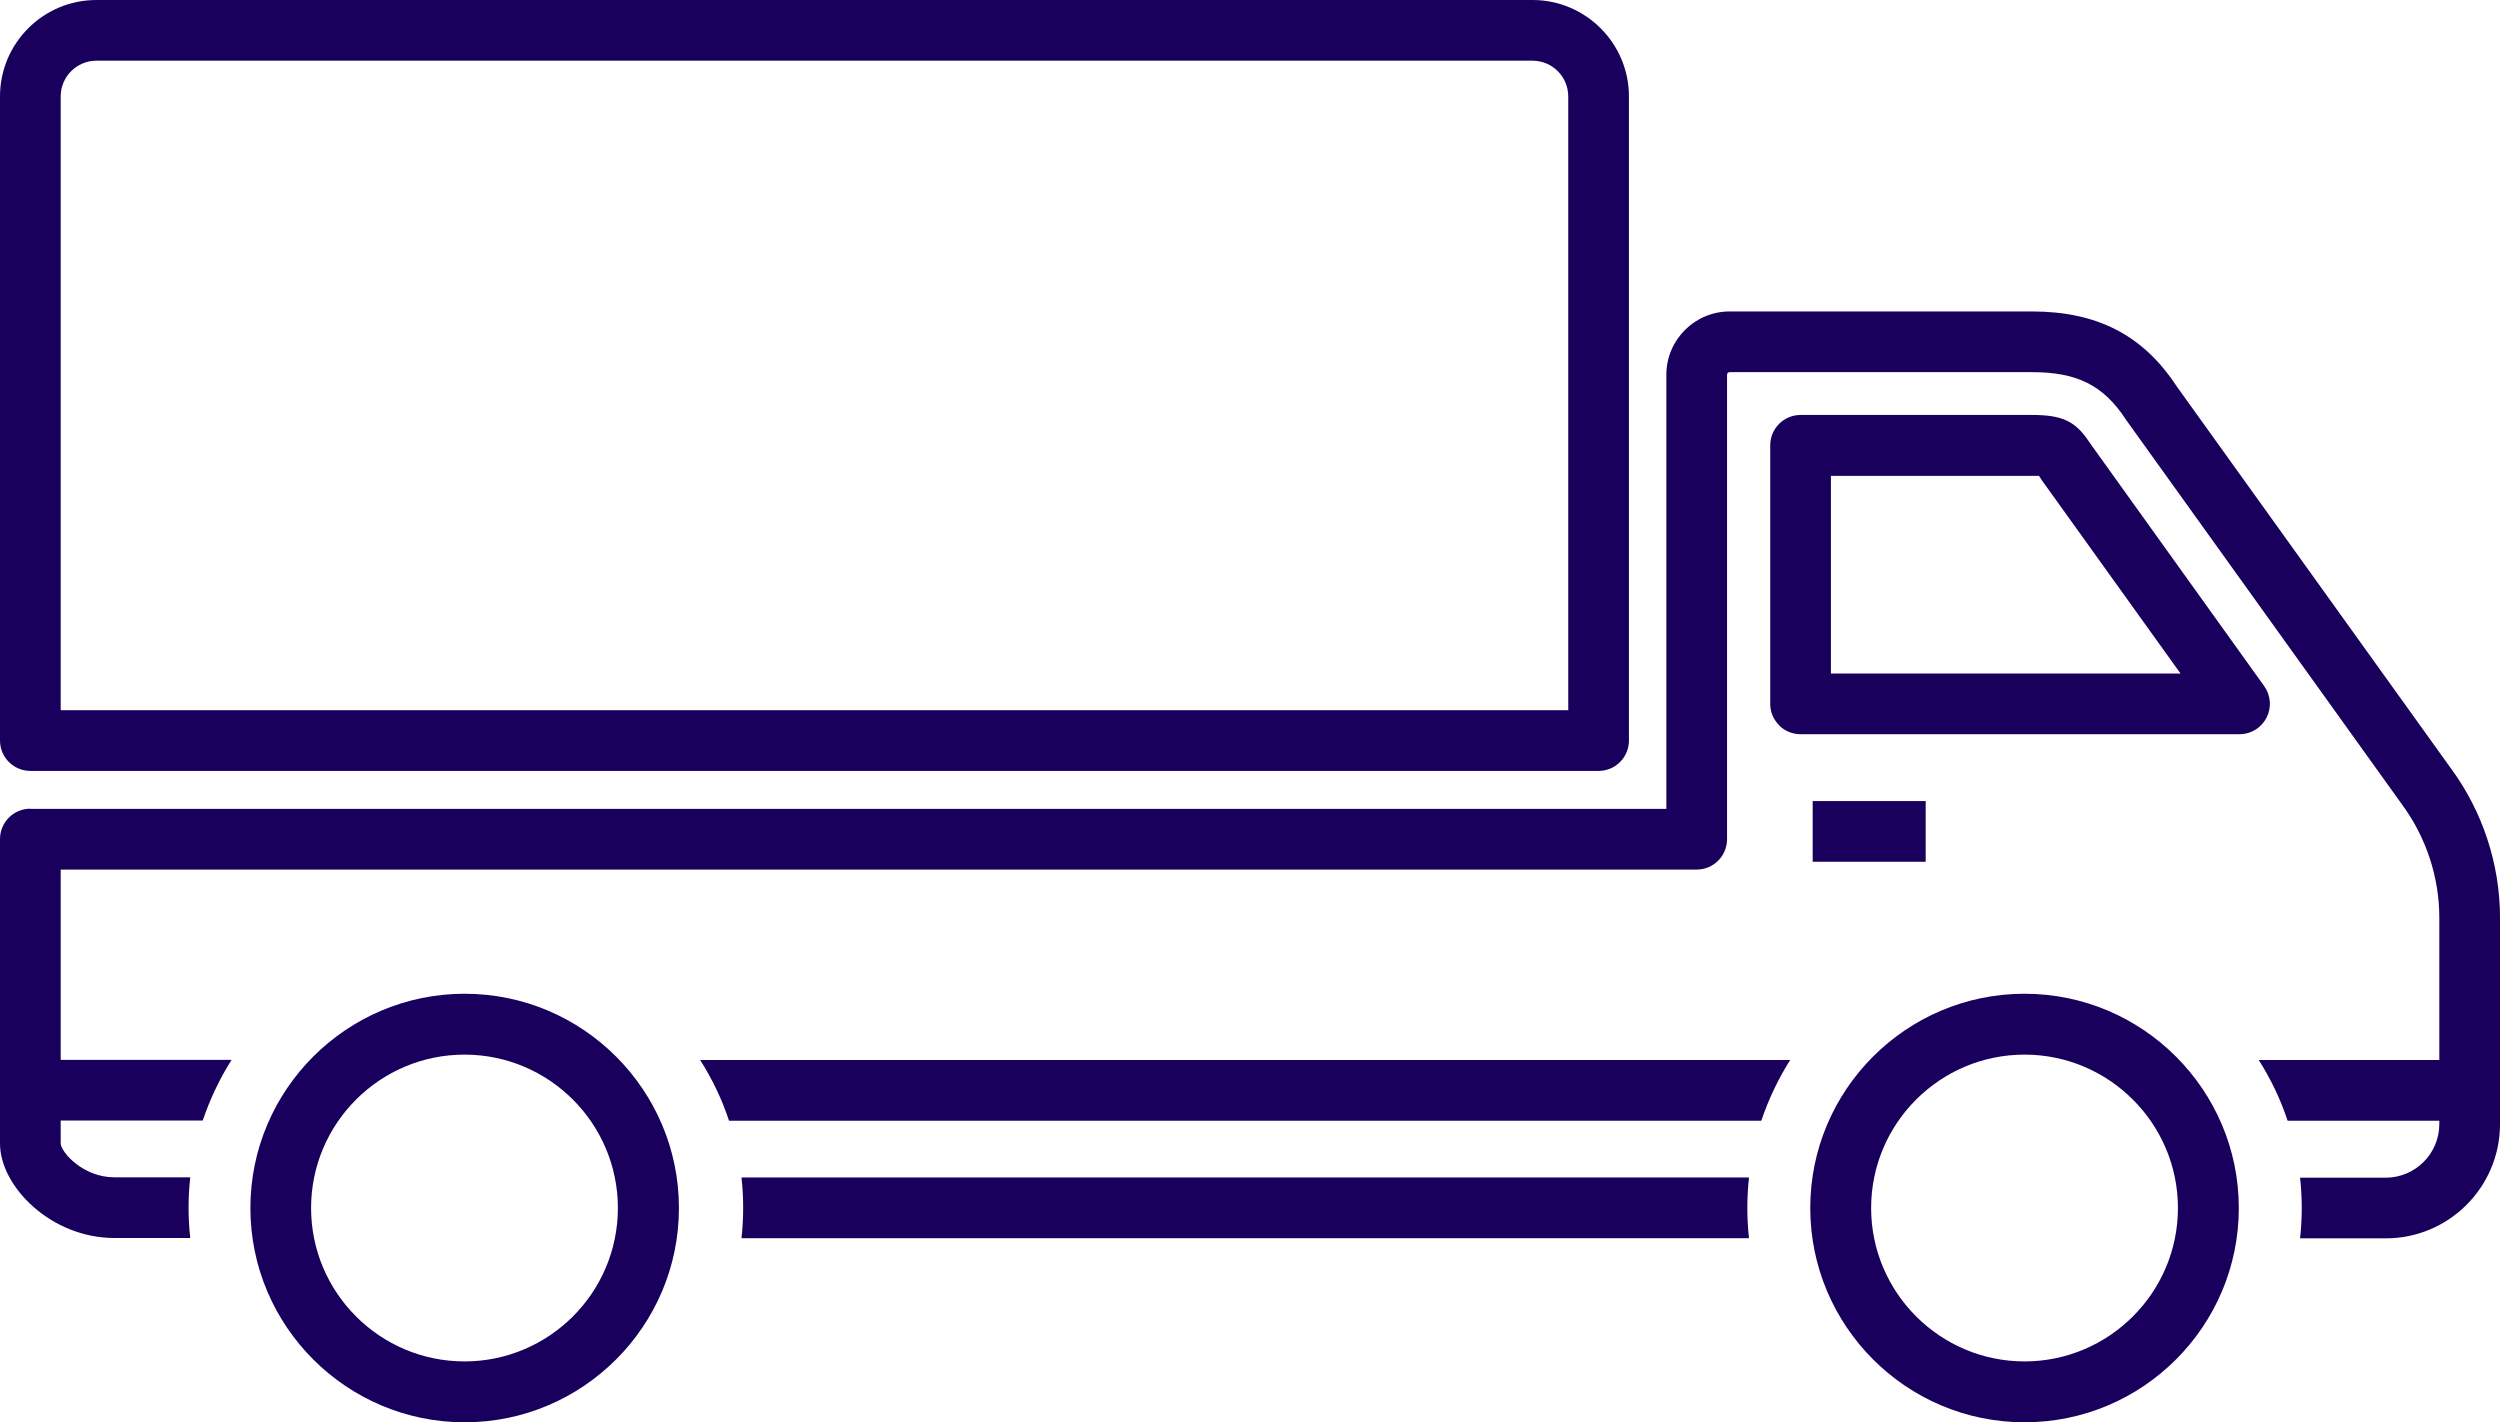 <?xml version="1.0" encoding="UTF-8"?>
<svg id="_レイヤー_2" data-name="レイヤー 2" xmlns="http://www.w3.org/2000/svg" width="134.29" height="76.39" viewBox="0 0 134.29 76.39">
  <defs>
    <style>
      .cls-1 {
        fill: #1a005d;
      }
    </style>
  </defs>
  <g id="_04仕事内容" data-name="04仕事内容">
    <g>
      <rect class="cls-1" x="97.37" y="43.03" width="6.07" height="3.26"/>
      <path class="cls-1" d="M93.95,63.25c-.06.54-.09,1.08-.09,1.63,0,.55.03,1.1.09,1.63h-54.12c.06-.54.09-1.08.09-1.63,0-.55-.03-1.1-.09-1.63h54.12Z"/>
      <path class="cls-1" d="M1.63,43.45h87.88s0-23.32,0-23.32c0-1.88,1.53-3.4,3.4-3.4h16.24c3.49,0,5.96,1.27,7.75,3.99l14.75,20.55c1.7,2.3,2.64,5.15,2.64,8.02v11.09c0,3.39-2.75,6.14-6.14,6.14h-4.6c.06-.54.09-1.08.09-1.63,0-.55-.03-1.1-.09-1.63h4.6c1.59,0,2.88-1.29,2.88-2.88v-.18s-8.15,0-8.15,0c-.38-1.16-.91-2.25-1.55-3.26h9.7s0-7.65,0-7.65c0-2.17-.71-4.33-2.02-6.1l-14.78-20.6s-.03-.04-.04-.06c-1.2-1.83-2.61-2.54-5.04-2.54h-16.24c-.08,0-.14.06-.14.14v24.95c0,.9-.73,1.63-1.63,1.63H3.26s0,10.22,0,10.22h9.18c-.64,1.01-1.16,2.11-1.55,3.26H3.26s0,1.24,0,1.24c.03.47,1.2,1.81,2.88,1.81h4.08c-.06.54-.09,1.08-.09,1.63,0,.55.03,1.1.09,1.63h-4.08c-3.4,0-6.14-2.77-6.14-5.07v-16.36c0-.9.73-1.63,1.63-1.63Z"/>
      <path class="cls-1" d="M94.62,60.2h-55.46c-.38-1.16-.91-2.25-1.55-3.26h58.55c-.64,1.01-1.16,2.11-1.55,3.26Z"/>
      <path class="cls-1" d="M95.57,38.97c.3.3.72.47,1.15.47h23.58c.61,0,1.17-.34,1.45-.89.28-.54.23-1.2-.13-1.7l-9.37-13.07c-.75-1.15-1.45-1.49-3.1-1.49h-12.43c-.9,0-1.63.73-1.63,1.63v13.87c-.01.44.17.86.48,1.17ZM98.35,36.18v-10.62h10.81c.16,0,.28,0,.37,0,0,0,0,.01.01.02l.09.14s.02.03.03.05l7.47,10.41h-18.78Z"/>
      <path class="cls-1" d="M0,5.18v34.6c0,.9.73,1.63,1.63,1.63h84.24c.9,0,1.63-.73,1.63-1.63V5.18C87.5,2.32,85.17,0,82.32,0H5.18C2.32,0,0,2.32,0,5.18ZM3.26,5.18c0-1.06.86-1.92,1.92-1.92h77.14c1.06,0,1.92.86,1.92,1.92v32.97H3.26V5.18Z"/>
      <path class="cls-1" d="M97.24,64.89c0,6.34,5.16,11.51,11.51,11.51s11.51-5.16,11.51-11.51c0-6.34-5.16-11.51-11.51-11.51s-11.51,5.16-11.51,11.51ZM100.51,64.89c0-4.55,3.7-8.24,8.24-8.24s8.24,3.7,8.24,8.24-3.7,8.24-8.24,8.24-8.24-3.7-8.24-8.24Z"/>
      <path class="cls-1" d="M13.45,64.89c0,6.34,5.16,11.51,11.51,11.51,6.34,0,11.51-5.16,11.51-11.51,0-6.34-5.16-11.51-11.51-11.51-6.34,0-11.51,5.16-11.51,11.51ZM16.71,64.89c0-4.55,3.7-8.24,8.24-8.24,4.55,0,8.24,3.7,8.24,8.24,0,4.55-3.7,8.24-8.24,8.24-4.55,0-8.24-3.7-8.24-8.24Z"/>
    </g>
  </g>
</svg>